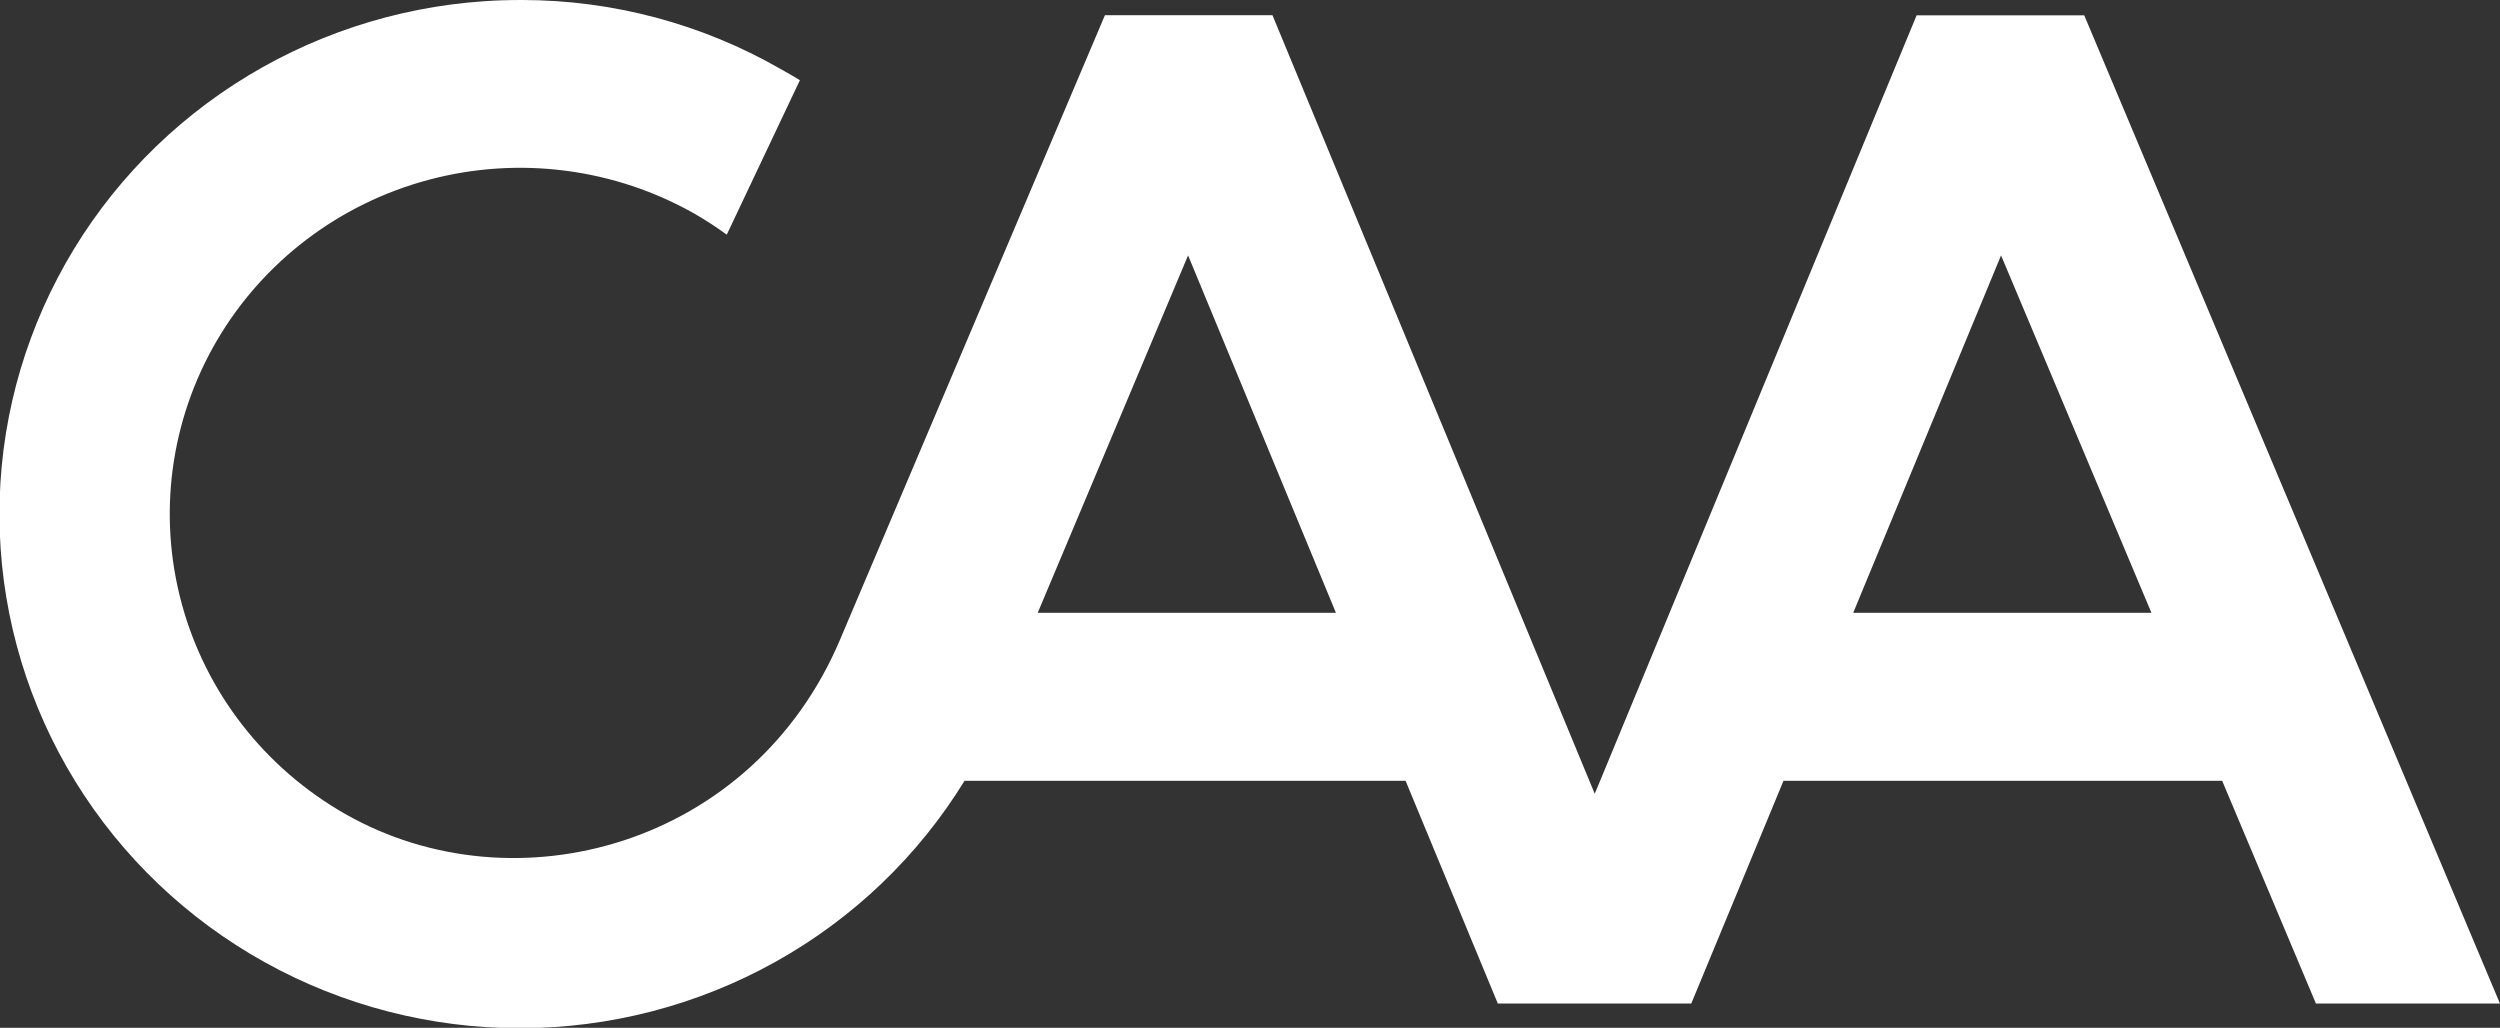 <svg width="90" height="37" viewBox="0 0 90 37" fill="none" xmlns="http://www.w3.org/2000/svg">
<rect x="0" y="0" width="90" height="37" fill="#333333" stroke="none"/>
<g clip-path="url(#clip0_3132_12007)">
<path d="M18.791 0C18.338 0 17.881 0.012 17.428 0.044C14.22 0.262 11.122 1.292 8.433 3.036C5.744 4.78 3.555 7.178 2.077 10.001C0.598 12.823 -0.12 15.974 -0.008 19.15C0.103 22.326 1.04 25.42 2.713 28.134C4.386 30.848 6.737 33.091 9.542 34.647C12.346 36.203 15.509 37.018 18.725 37.016C21.941 37.013 25.102 36.193 27.904 34.633C30.706 33.073 33.055 30.826 34.723 28.109H50.601L53.921 36.126H60.886L64.206 28.109H79.998L83.373 36.126H89.998L75.033 0.553H68.998L57.411 28.576L45.808 0.546H39.778L30.236 23.04C27.098 30.434 18.561 32.8 12.423 29.3C9.525 27.649 7.41 24.928 6.543 21.735C5.675 18.543 6.127 15.141 7.798 12.277C9.469 9.414 12.223 7.324 15.454 6.467C18.685 5.61 22.128 6.056 25.026 7.707C25.418 7.934 25.797 8.181 26.163 8.448L28.796 2.888C28.566 2.742 28.323 2.611 28.086 2.475C25.262 0.856 22.055 0.002 18.791 0ZM42.771 9.194L48.093 22.06H37.358L42.771 9.194ZM72.038 9.194L77.451 22.06H66.716L72.038 9.194Z" fill="white" style="fill:white;fill-opacity:1;"/>
</g>
<defs>
<clipPath id="clip0_3132_12007">
<rect width="90" height="37" fill="white" style="fill:white;fill-opacity:1;"/>
</clipPath>
</defs>
</svg>
